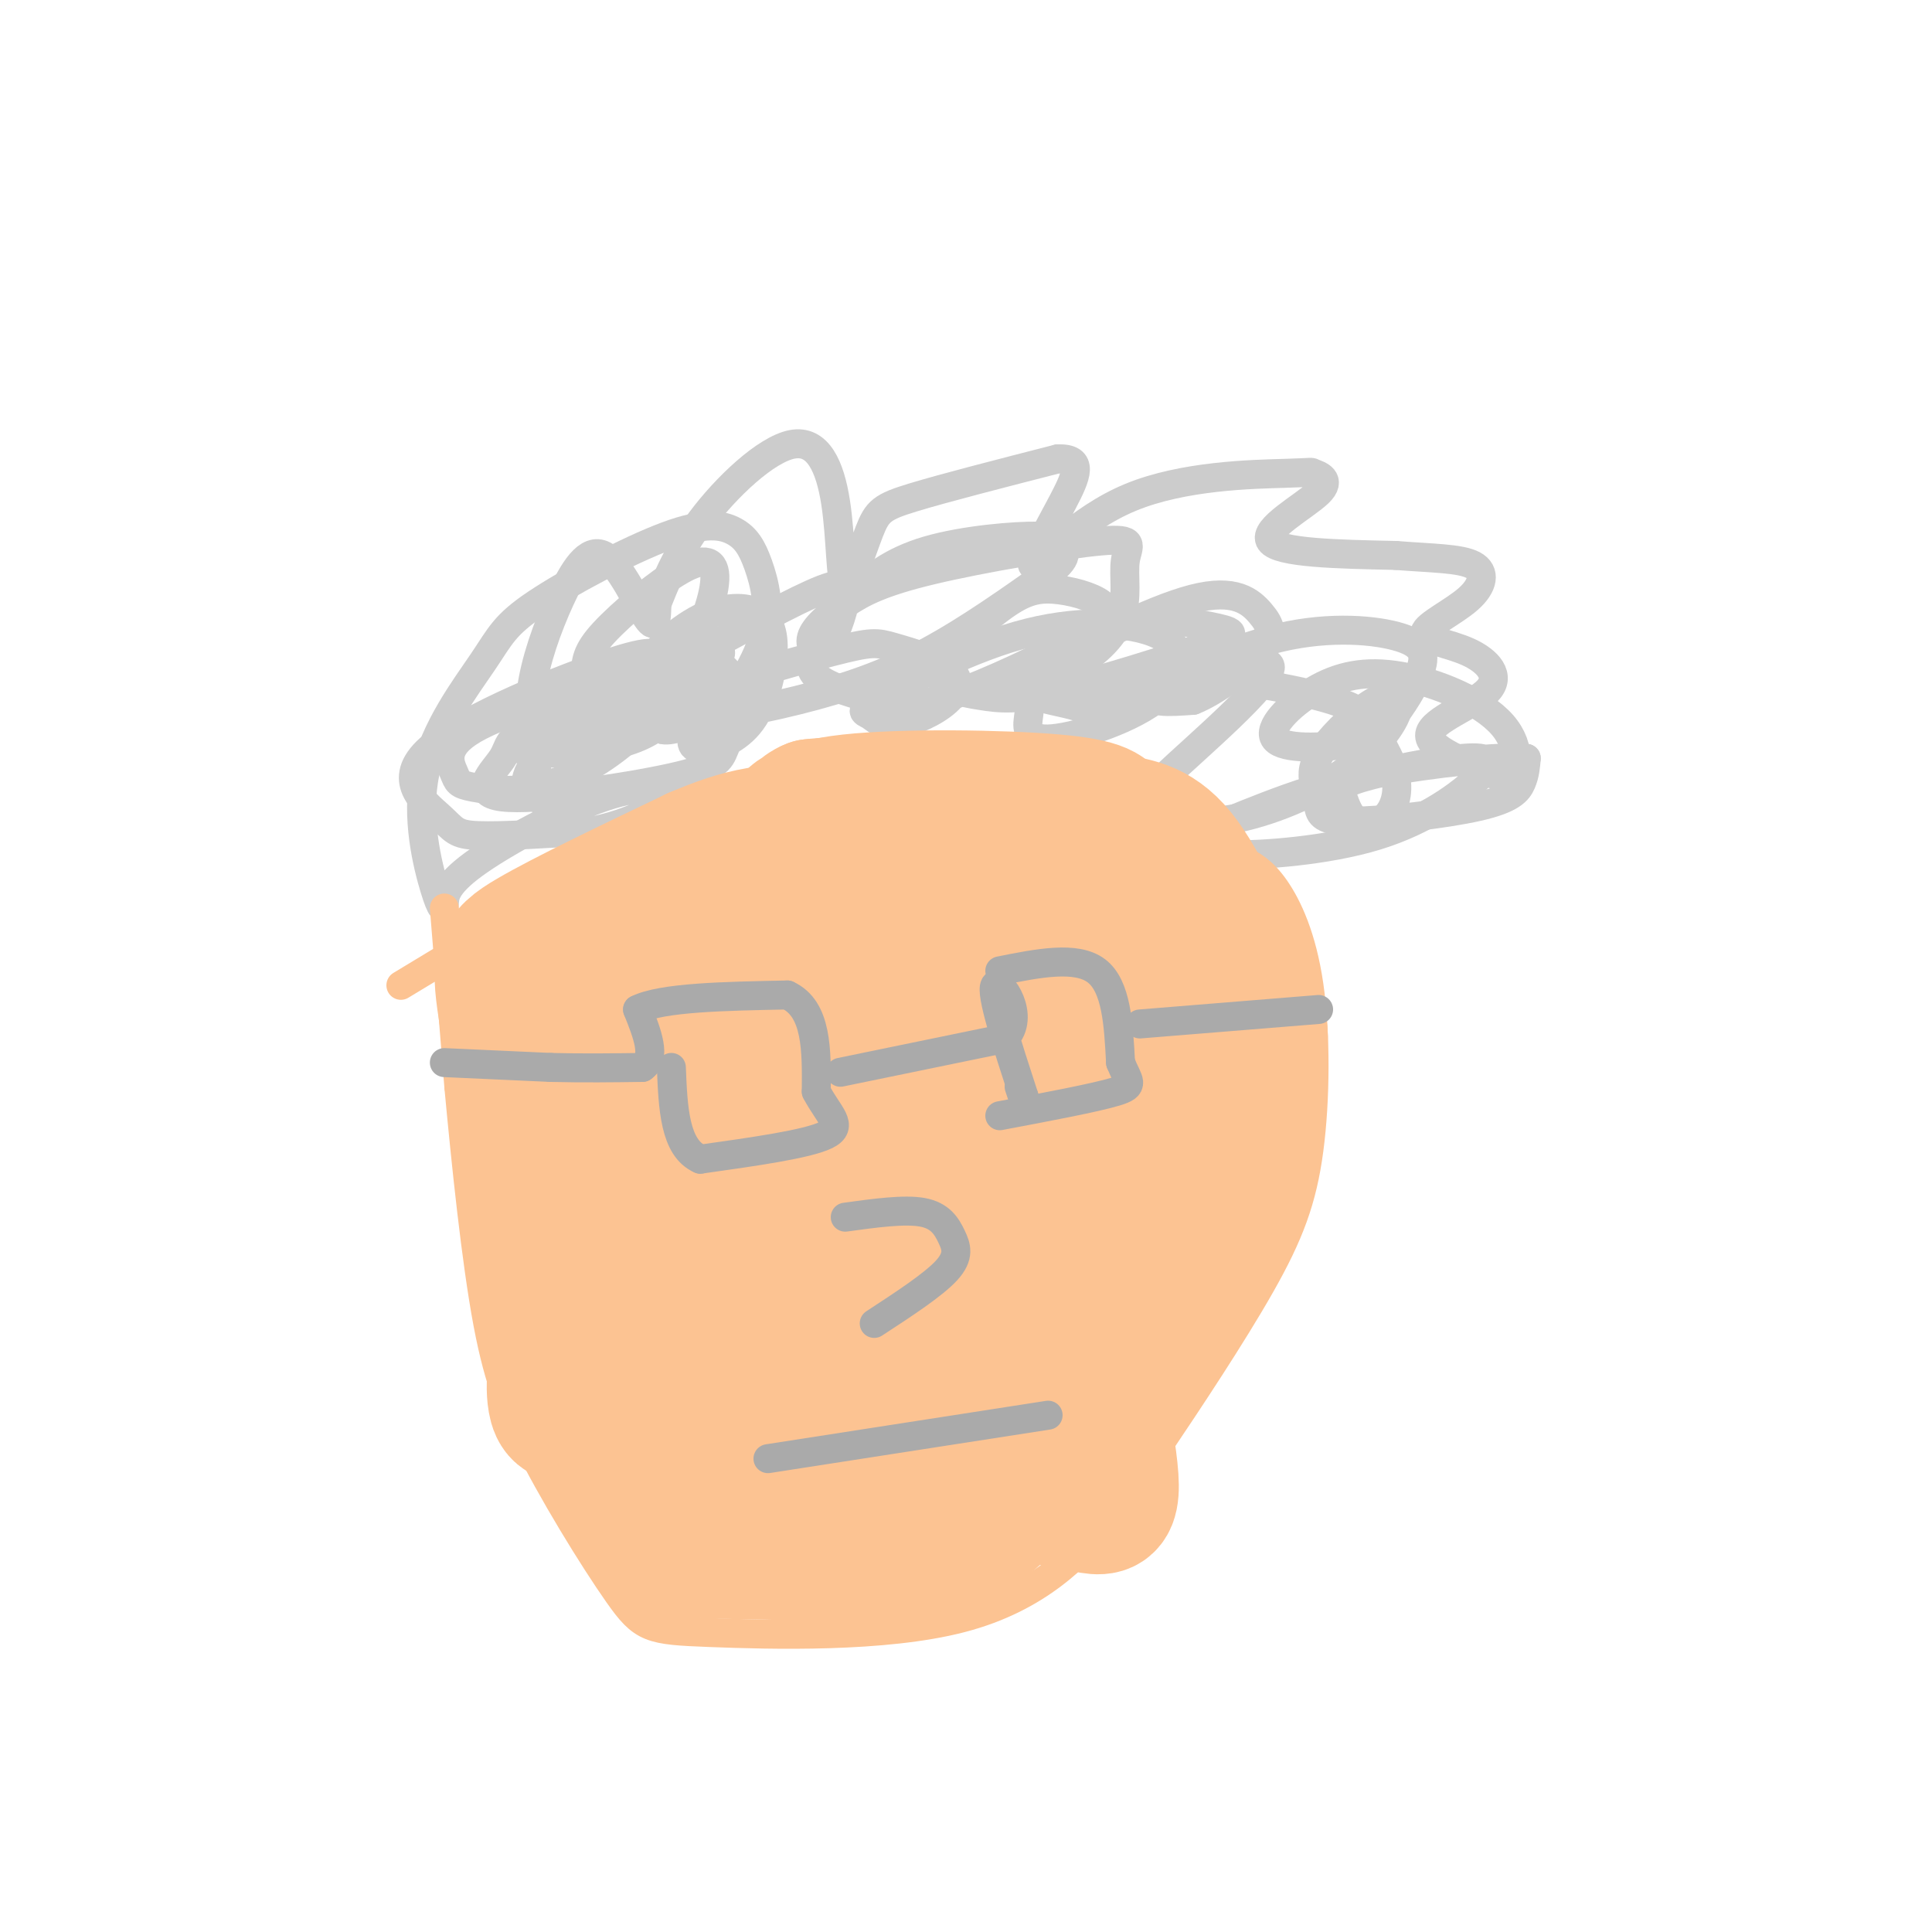 <svg viewBox='0 0 400 400' version='1.1' xmlns='http://www.w3.org/2000/svg' xmlns:xlink='http://www.w3.org/1999/xlink'><g fill='none' stroke='rgb(204,204,204)' stroke-width='6' stroke-linecap='round' stroke-linejoin='round'><path d='M114,171c0.000,0.000 -3.000,-12.000 -3,-12'/><path d='M111,159c-0.945,-4.532 -1.809,-9.861 -1,-16c0.809,-6.139 3.289,-13.089 6,-19c2.711,-5.911 5.653,-10.784 9,-9c3.347,1.784 7.099,10.224 9,13c1.901,2.776 1.950,-0.112 2,-3'/><path d='M136,125c1.337,-3.234 3.681,-9.818 9,-17c5.319,-7.182 13.615,-14.963 19,-16c5.385,-1.037 7.860,4.670 9,12c1.140,7.330 0.945,16.284 2,17c1.055,0.716 3.361,-6.807 5,-11c1.639,-4.193 2.611,-5.055 9,-7c6.389,-1.945 18.194,-4.972 30,-8'/><path d='M219,95c5.423,-0.194 3.980,3.319 1,9c-2.980,5.681 -7.498,13.528 -6,13c1.498,-0.528 9.010,-9.431 20,-14c10.990,-4.569 25.456,-4.804 32,-5c6.544,-0.196 5.166,-0.351 6,0c0.834,0.351 3.878,1.210 1,4c-2.878,2.790 -11.680,7.511 -10,10c1.680,2.489 13.840,2.744 26,3'/><path d='M289,115c7.531,0.596 13.357,0.585 16,2c2.643,1.415 2.103,4.255 -1,7c-3.103,2.745 -8.768,5.396 -9,7c-0.232,1.604 4.969,2.162 9,4c4.031,1.838 6.893,4.956 4,8c-2.893,3.044 -11.541,6.012 -12,9c-0.459,2.988 7.270,5.994 15,9'/><path d='M311,161c3.352,-0.485 4.233,-6.198 0,-11c-4.233,-4.802 -13.580,-8.695 -21,-10c-7.420,-1.305 -12.912,-0.024 -18,3c-5.088,3.024 -9.770,7.789 -8,10c1.770,2.211 9.993,1.868 15,1c5.007,-0.868 6.797,-2.260 9,-5c2.203,-2.740 4.820,-6.828 6,-10c1.180,-3.172 0.925,-5.428 -4,-7c-4.925,-1.572 -14.518,-2.462 -25,0c-10.482,2.462 -21.852,8.275 -25,11c-3.148,2.725 1.926,2.363 7,2'/><path d='M247,145c4.149,-1.572 11.020,-6.502 14,-10c2.980,-3.498 2.068,-5.563 0,-8c-2.068,-2.437 -5.293,-5.246 -14,-3c-8.707,2.246 -22.895,9.546 -28,13c-5.105,3.454 -1.126,3.062 3,1c4.126,-2.062 8.400,-5.793 10,-10c1.600,-4.207 0.527,-8.888 1,-12c0.473,-3.112 2.491,-4.653 -5,-4c-7.491,0.653 -24.493,3.501 -35,6c-10.507,2.499 -14.520,4.650 -18,7c-3.480,2.350 -6.427,4.898 -7,7c-0.573,2.102 1.228,3.759 3,2c1.772,-1.759 3.516,-6.935 4,-10c0.484,-3.065 -0.290,-4.019 -7,-1c-6.710,3.019 -19.355,10.009 -32,17'/><path d='M136,140c-6.066,3.496 -5.230,3.736 -3,3c2.230,-0.736 5.853,-2.447 9,-7c3.147,-4.553 5.818,-11.947 6,-16c0.182,-4.053 -2.124,-4.764 -7,-2c-4.876,2.764 -12.321,9.004 -16,13c-3.679,3.996 -3.593,5.746 -4,9c-0.407,3.254 -1.305,8.010 1,10c2.305,1.990 7.815,1.215 12,-1c4.185,-2.215 7.044,-5.870 7,-8c-0.044,-2.130 -2.992,-2.734 -4,-4c-1.008,-1.266 -0.077,-3.193 -10,0c-9.923,3.193 -30.701,11.505 -38,18c-7.299,6.495 -1.119,11.172 2,14c3.119,2.828 3.177,3.808 8,4c4.823,0.192 14.412,-0.404 24,-1'/><path d='M123,172c7.486,-1.545 14.199,-4.908 15,-7c0.801,-2.092 -4.312,-2.914 -13,0c-8.688,2.914 -20.953,9.562 -27,14c-6.047,4.438 -5.877,6.665 -6,8c-0.123,1.335 -0.540,1.779 -2,-3c-1.460,-4.779 -3.963,-14.780 -2,-24c1.963,-9.220 8.390,-17.660 12,-23c3.610,-5.340 4.401,-7.579 11,-12c6.599,-4.421 19.006,-11.024 27,-14c7.994,-2.976 11.576,-2.323 14,-1c2.424,1.323 3.691,3.318 5,7c1.309,3.682 2.660,9.052 1,15c-1.660,5.948 -6.330,12.474 -11,19'/><path d='M147,151c-0.182,0.007 4.863,-9.474 5,-11c0.137,-1.526 -4.635,4.905 -7,9c-2.365,4.095 -2.323,5.856 0,6c2.323,0.144 6.927,-1.327 10,-5c3.073,-3.673 4.616,-9.548 5,-14c0.384,-4.452 -0.391,-7.482 -3,-9c-2.609,-1.518 -7.051,-1.524 -12,1c-4.949,2.524 -10.406,7.577 -13,12c-2.594,4.423 -2.324,8.217 4,9c6.324,0.783 18.703,-1.443 29,-4c10.297,-2.557 18.514,-5.445 27,-10c8.486,-4.555 17.243,-10.778 26,-17'/><path d='M218,118c4.176,-3.623 1.615,-4.181 1,-5c-0.615,-0.819 0.714,-1.900 -4,-2c-4.714,-0.100 -15.471,0.781 -23,3c-7.529,2.219 -11.828,5.774 -15,9c-3.172,3.226 -5.215,6.121 -7,9c-1.785,2.879 -3.311,5.740 -1,8c2.311,2.260 8.459,3.918 13,5c4.541,1.082 7.473,1.589 15,-1c7.527,-2.589 19.648,-8.275 26,-12c6.352,-3.725 6.936,-5.489 5,-7c-1.936,-1.511 -6.393,-2.768 -10,-3c-3.607,-0.232 -6.364,0.562 -11,4c-4.636,3.438 -11.150,9.519 -12,13c-0.850,3.481 3.966,4.362 8,5c4.034,0.638 7.288,1.034 16,-1c8.712,-2.034 22.881,-6.498 30,-9c7.119,-2.502 7.186,-3.042 3,-4c-4.186,-0.958 -12.627,-2.335 -19,-2c-6.373,0.335 -10.678,2.381 -14,5c-3.322,2.619 -5.661,5.809 -8,9'/><path d='M211,142c0.938,2.149 7.282,3.022 11,4c3.718,0.978 4.810,2.061 14,-1c9.190,-3.061 26.478,-10.267 27,-7c0.522,3.267 -15.724,17.007 -22,23c-6.276,5.993 -2.584,4.238 0,5c2.584,0.762 4.058,4.040 10,4c5.942,-0.040 16.352,-3.397 24,-8c7.648,-4.603 12.536,-10.451 14,-14c1.464,-3.549 -0.495,-4.798 -4,-3c-3.505,1.798 -8.556,6.642 -11,10c-2.444,3.358 -2.280,5.228 -2,7c0.280,1.772 0.677,3.444 1,5c0.323,1.556 0.571,2.994 7,3c6.429,0.006 19.039,-1.422 26,-3c6.961,-1.578 8.275,-3.308 9,-5c0.725,-1.692 0.863,-3.346 1,-5'/><path d='M316,157c-5.360,-0.448 -19.260,0.932 -30,3c-10.740,2.068 -18.320,4.823 -24,7c-5.680,2.177 -9.461,3.776 -11,5c-1.539,1.224 -0.835,2.072 -1,3c-0.165,0.928 -1.197,1.935 5,2c6.197,0.065 19.624,-0.813 30,-4c10.376,-3.187 17.700,-8.682 21,-12c3.300,-3.318 2.574,-4.460 -3,-4c-5.574,0.460 -15.998,2.521 -21,4c-5.002,1.479 -4.583,2.375 -4,4c0.583,1.625 1.330,3.977 3,5c1.670,1.023 4.265,0.715 6,-1c1.735,-1.715 2.611,-4.838 2,-8c-0.611,-3.162 -2.710,-6.363 -4,-9c-1.290,-2.637 -1.770,-4.710 -9,-7c-7.230,-2.290 -21.208,-4.797 -32,-5c-10.792,-0.203 -18.396,1.899 -26,4'/><path d='M218,144c-5.072,1.143 -4.752,2.000 -5,4c-0.248,2.000 -1.064,5.142 4,5c5.064,-0.142 16.006,-3.568 22,-8c5.994,-4.432 7.038,-9.871 2,-13c-5.038,-3.129 -16.158,-3.948 -28,-1c-11.842,2.948 -24.406,9.662 -30,13c-5.594,3.338 -4.219,3.301 -3,4c1.219,0.699 2.282,2.133 5,2c2.718,-0.133 7.093,-1.835 10,-4c2.907,-2.165 4.348,-4.793 2,-7c-2.348,-2.207 -8.485,-3.994 -12,-5c-3.515,-1.006 -4.408,-1.232 -13,1c-8.592,2.232 -24.883,6.924 -32,10c-7.117,3.076 -5.058,4.538 -3,6'/><path d='M137,151c1.353,0.623 6.234,-0.819 9,-3c2.766,-2.181 3.417,-5.102 4,-7c0.583,-1.898 1.097,-2.775 -2,-3c-3.097,-0.225 -9.805,0.201 -17,3c-7.195,2.799 -14.877,7.971 -19,11c-4.123,3.029 -4.686,3.916 -1,4c3.686,0.084 11.623,-0.634 17,-2c5.377,-1.366 8.196,-3.379 11,-6c2.804,-2.621 5.594,-5.850 8,-9c2.406,-3.150 4.427,-6.222 -3,-4c-7.427,2.222 -24.301,9.736 -32,14c-7.699,4.264 -6.223,5.278 -8,8c-1.777,2.722 -6.806,7.152 0,8c6.806,0.848 25.448,-1.887 35,-4c9.552,-2.113 10.015,-3.604 11,-6c0.985,-2.396 2.493,-5.698 4,-9'/><path d='M154,146c-1.432,-2.398 -7.012,-3.894 -11,-5c-3.988,-1.106 -6.384,-1.821 -15,0c-8.616,1.821 -23.451,6.177 -30,10c-6.549,3.823 -4.813,7.113 -4,9c0.813,1.887 0.704,2.370 4,3c3.296,0.630 9.996,1.405 17,-1c7.004,-2.405 14.312,-7.992 17,-11c2.688,-3.008 0.756,-3.439 -2,-4c-2.756,-0.561 -6.337,-1.254 -11,2c-4.663,3.254 -10.409,10.453 -10,13c0.409,2.547 6.974,0.442 10,-2c3.026,-2.442 2.513,-5.221 2,-8'/></g>
<g fill='none' stroke='rgb(252,195,146)' stroke-width='6' stroke-linecap='round' stroke-linejoin='round'><path d='M92,188c0.000,0.000 3.000,37.000 3,37'/><path d='M95,225c1.444,15.578 3.556,36.022 6,49c2.444,12.978 5.222,18.489 8,24'/><path d='M109,298c5.114,10.498 13.898,24.744 19,32c5.102,7.256 6.522,7.522 19,8c12.478,0.478 36.013,1.167 52,-3c15.987,-4.167 24.425,-13.191 30,-20c5.575,-6.809 8.288,-11.405 11,-16'/><path d='M240,299c5.875,-8.722 15.063,-22.528 21,-33c5.937,-10.472 8.622,-17.611 10,-28c1.378,-10.389 1.448,-24.028 0,-34c-1.448,-9.972 -4.414,-16.278 -7,-20c-2.586,-3.722 -4.793,-4.861 -7,-6'/><path d='M257,178c-7.019,-4.217 -21.067,-11.759 -31,-16c-9.933,-4.241 -15.751,-5.180 -23,-6c-7.249,-0.820 -15.928,-1.520 -25,0c-9.072,1.520 -18.536,5.260 -28,9'/><path d='M150,165c-15.833,8.000 -41.417,23.500 -67,39'/></g>
<g fill='none' stroke='rgb(252,195,146)' stroke-width='28' stroke-linecap='round' stroke-linejoin='round'><path d='M183,224c1.026,3.189 2.051,6.377 4,8c1.949,1.623 4.821,1.679 8,-1c3.179,-2.679 6.666,-8.094 8,-13c1.334,-4.906 0.517,-9.303 -3,-12c-3.517,-2.697 -9.734,-3.695 -14,-3c-4.266,0.695 -6.581,3.084 -9,5c-2.419,1.916 -4.941,3.361 -7,7c-2.059,3.639 -3.654,9.472 -3,13c0.654,3.528 3.557,4.750 8,4c4.443,-0.750 10.427,-3.471 15,-8c4.573,-4.529 7.735,-10.865 9,-16c1.265,-5.135 0.632,-9.067 0,-13'/><path d='M199,195c-3.714,-2.601 -12.998,-2.604 -18,-2c-5.002,0.604 -5.723,1.816 -8,5c-2.277,3.184 -6.110,8.341 -6,11c0.110,2.659 4.163,2.820 8,0c3.837,-2.820 7.458,-8.620 9,-13c1.542,-4.380 1.004,-7.342 -1,-10c-2.004,-2.658 -5.475,-5.014 -9,-6c-3.525,-0.986 -7.104,-0.601 -11,1c-3.896,1.601 -8.107,4.418 -8,6c0.107,1.582 4.534,1.929 9,0c4.466,-1.929 8.972,-6.135 11,-10c2.028,-3.865 1.580,-7.390 0,-9c-1.580,-1.610 -4.290,-1.305 -7,-1'/><path d='M168,167c-2.085,0.754 -3.796,3.140 -4,3c-0.204,-0.140 1.099,-2.807 12,-4c10.901,-1.193 31.400,-0.912 42,0c10.600,0.912 11.300,2.456 12,4'/><path d='M230,170c4.311,0.844 9.089,0.956 14,7c4.911,6.044 9.956,18.022 15,30'/><path d='M259,207c2.867,7.067 2.533,9.733 -1,20c-3.533,10.267 -10.267,28.133 -17,46'/><path d='M241,273c-5.133,11.289 -9.467,16.511 -16,23c-6.533,6.489 -15.267,14.244 -24,22'/><path d='M201,318c-13.500,4.167 -35.250,3.583 -57,3'/><path d='M144,321c-10.200,0.778 -7.200,1.222 -10,-8c-2.800,-9.222 -11.400,-28.111 -20,-47'/><path d='M114,266c-4.833,-17.000 -6.917,-36.000 -9,-55'/><path d='M105,211c-1.800,-11.578 -1.800,-13.022 5,-17c6.800,-3.978 20.400,-10.489 34,-17'/><path d='M144,177c9.511,-4.067 16.289,-5.733 27,-4c10.711,1.733 25.356,6.867 40,12'/><path d='M211,185c10.844,4.311 17.956,9.089 22,17c4.044,7.911 5.022,18.956 6,30'/><path d='M239,232c0.381,7.595 -1.667,11.583 -8,21c-6.333,9.417 -16.952,24.262 -24,32c-7.048,7.738 -10.524,8.369 -14,9'/><path d='M193,294c-5.697,3.035 -12.939,6.123 -20,7c-7.061,0.877 -13.939,-0.456 -20,-5c-6.061,-4.544 -11.303,-12.298 -15,-21c-3.697,-8.702 -5.848,-18.351 -8,-28'/><path d='M130,247c-2.142,-12.523 -3.497,-29.831 -3,-38c0.497,-8.169 2.844,-7.200 6,-7c3.156,0.200 7.119,-0.369 9,-1c1.881,-0.631 1.680,-1.323 2,3c0.320,4.323 1.160,13.662 2,23'/><path d='M146,227c0.282,10.145 -0.012,24.007 2,33c2.012,8.993 6.329,13.117 10,16c3.671,2.883 6.695,4.525 10,5c3.305,0.475 6.890,-0.218 11,-1c4.110,-0.782 8.746,-1.652 14,-8c5.254,-6.348 11.127,-18.174 17,-30'/><path d='M210,242c3.643,-8.816 4.249,-15.856 4,-20c-0.249,-4.144 -1.354,-5.392 -2,-9c-0.646,-3.608 -0.833,-9.575 -9,-6c-8.167,3.575 -24.314,16.693 -32,25c-7.686,8.307 -6.910,11.802 -6,15c0.910,3.198 1.955,6.099 3,9'/><path d='M168,256c1.036,2.083 2.125,2.792 6,4c3.875,1.208 10.536,2.917 23,1c12.464,-1.917 30.732,-7.458 49,-13'/><path d='M246,248c10.067,-3.533 10.733,-5.867 10,-5c-0.733,0.867 -2.867,4.933 -5,9'/><path d='M251,252c-2.919,2.450 -7.716,4.074 -13,6c-5.284,1.926 -11.056,4.156 -22,2c-10.944,-2.156 -27.062,-8.696 -37,-10c-9.938,-1.304 -13.697,2.627 -19,8c-5.303,5.373 -12.152,12.186 -19,19'/><path d='M141,277c-7.107,6.369 -15.375,12.792 -20,15c-4.625,2.208 -5.607,0.202 -6,-2c-0.393,-2.202 -0.196,-4.601 0,-7'/><path d='M115,283c0.940,0.095 3.292,3.833 15,9c11.708,5.167 32.774,11.762 49,15c16.226,3.238 27.613,3.119 39,3'/><path d='M218,310c9.167,1.774 12.583,4.708 12,-4c-0.583,-8.708 -5.167,-29.060 -7,-43c-1.833,-13.940 -0.917,-21.470 0,-29'/><path d='M223,234c-0.006,-7.992 -0.022,-13.472 -2,-21c-1.978,-7.528 -5.917,-17.104 -9,-23c-3.083,-5.896 -5.309,-8.113 -10,-9c-4.691,-0.887 -11.845,-0.443 -19,0'/></g>
<g fill='none' stroke='rgb(170,170,170)' stroke-width='6' stroke-linecap='round' stroke-linejoin='round'><path d='M92,220c0.000,0.000 22.000,1.000 22,1'/><path d='M114,221c6.833,0.167 12.917,0.083 19,0'/><path d='M133,221c3.000,-2.000 1.000,-7.000 -1,-12'/><path d='M132,209c5.000,-2.500 18.000,-2.750 31,-3'/><path d='M163,206c6.167,2.833 6.083,11.417 6,20'/><path d='M169,226c2.533,4.889 5.867,7.111 2,9c-3.867,1.889 -14.933,3.444 -26,5'/><path d='M145,240c-5.333,-2.333 -5.667,-10.667 -6,-19'/><path d='M174,222c0.000,0.000 34.000,-7.000 34,-7'/><path d='M208,215c4.578,-4.556 -0.978,-12.444 -2,-11c-1.022,1.444 2.489,12.222 6,23'/><path d='M212,227c0.833,3.500 -0.083,0.750 -1,-2'/><path d='M207,201c7.917,-1.583 15.833,-3.167 20,0c4.167,3.167 4.583,11.083 5,19'/><path d='M232,220c1.622,4.067 3.178,4.733 -1,6c-4.178,1.267 -14.089,3.133 -24,5'/><path d='M236,212c0.000,0.000 37.000,-3.000 37,-3'/><path d='M175,252c6.143,-0.845 12.286,-1.690 16,-1c3.714,0.690 5.000,2.917 6,5c1.000,2.083 1.714,4.024 -1,7c-2.714,2.976 -8.857,6.988 -15,11'/><path d='M159,302c0.000,0.000 58.000,-9.000 58,-9'/></g>
</svg>